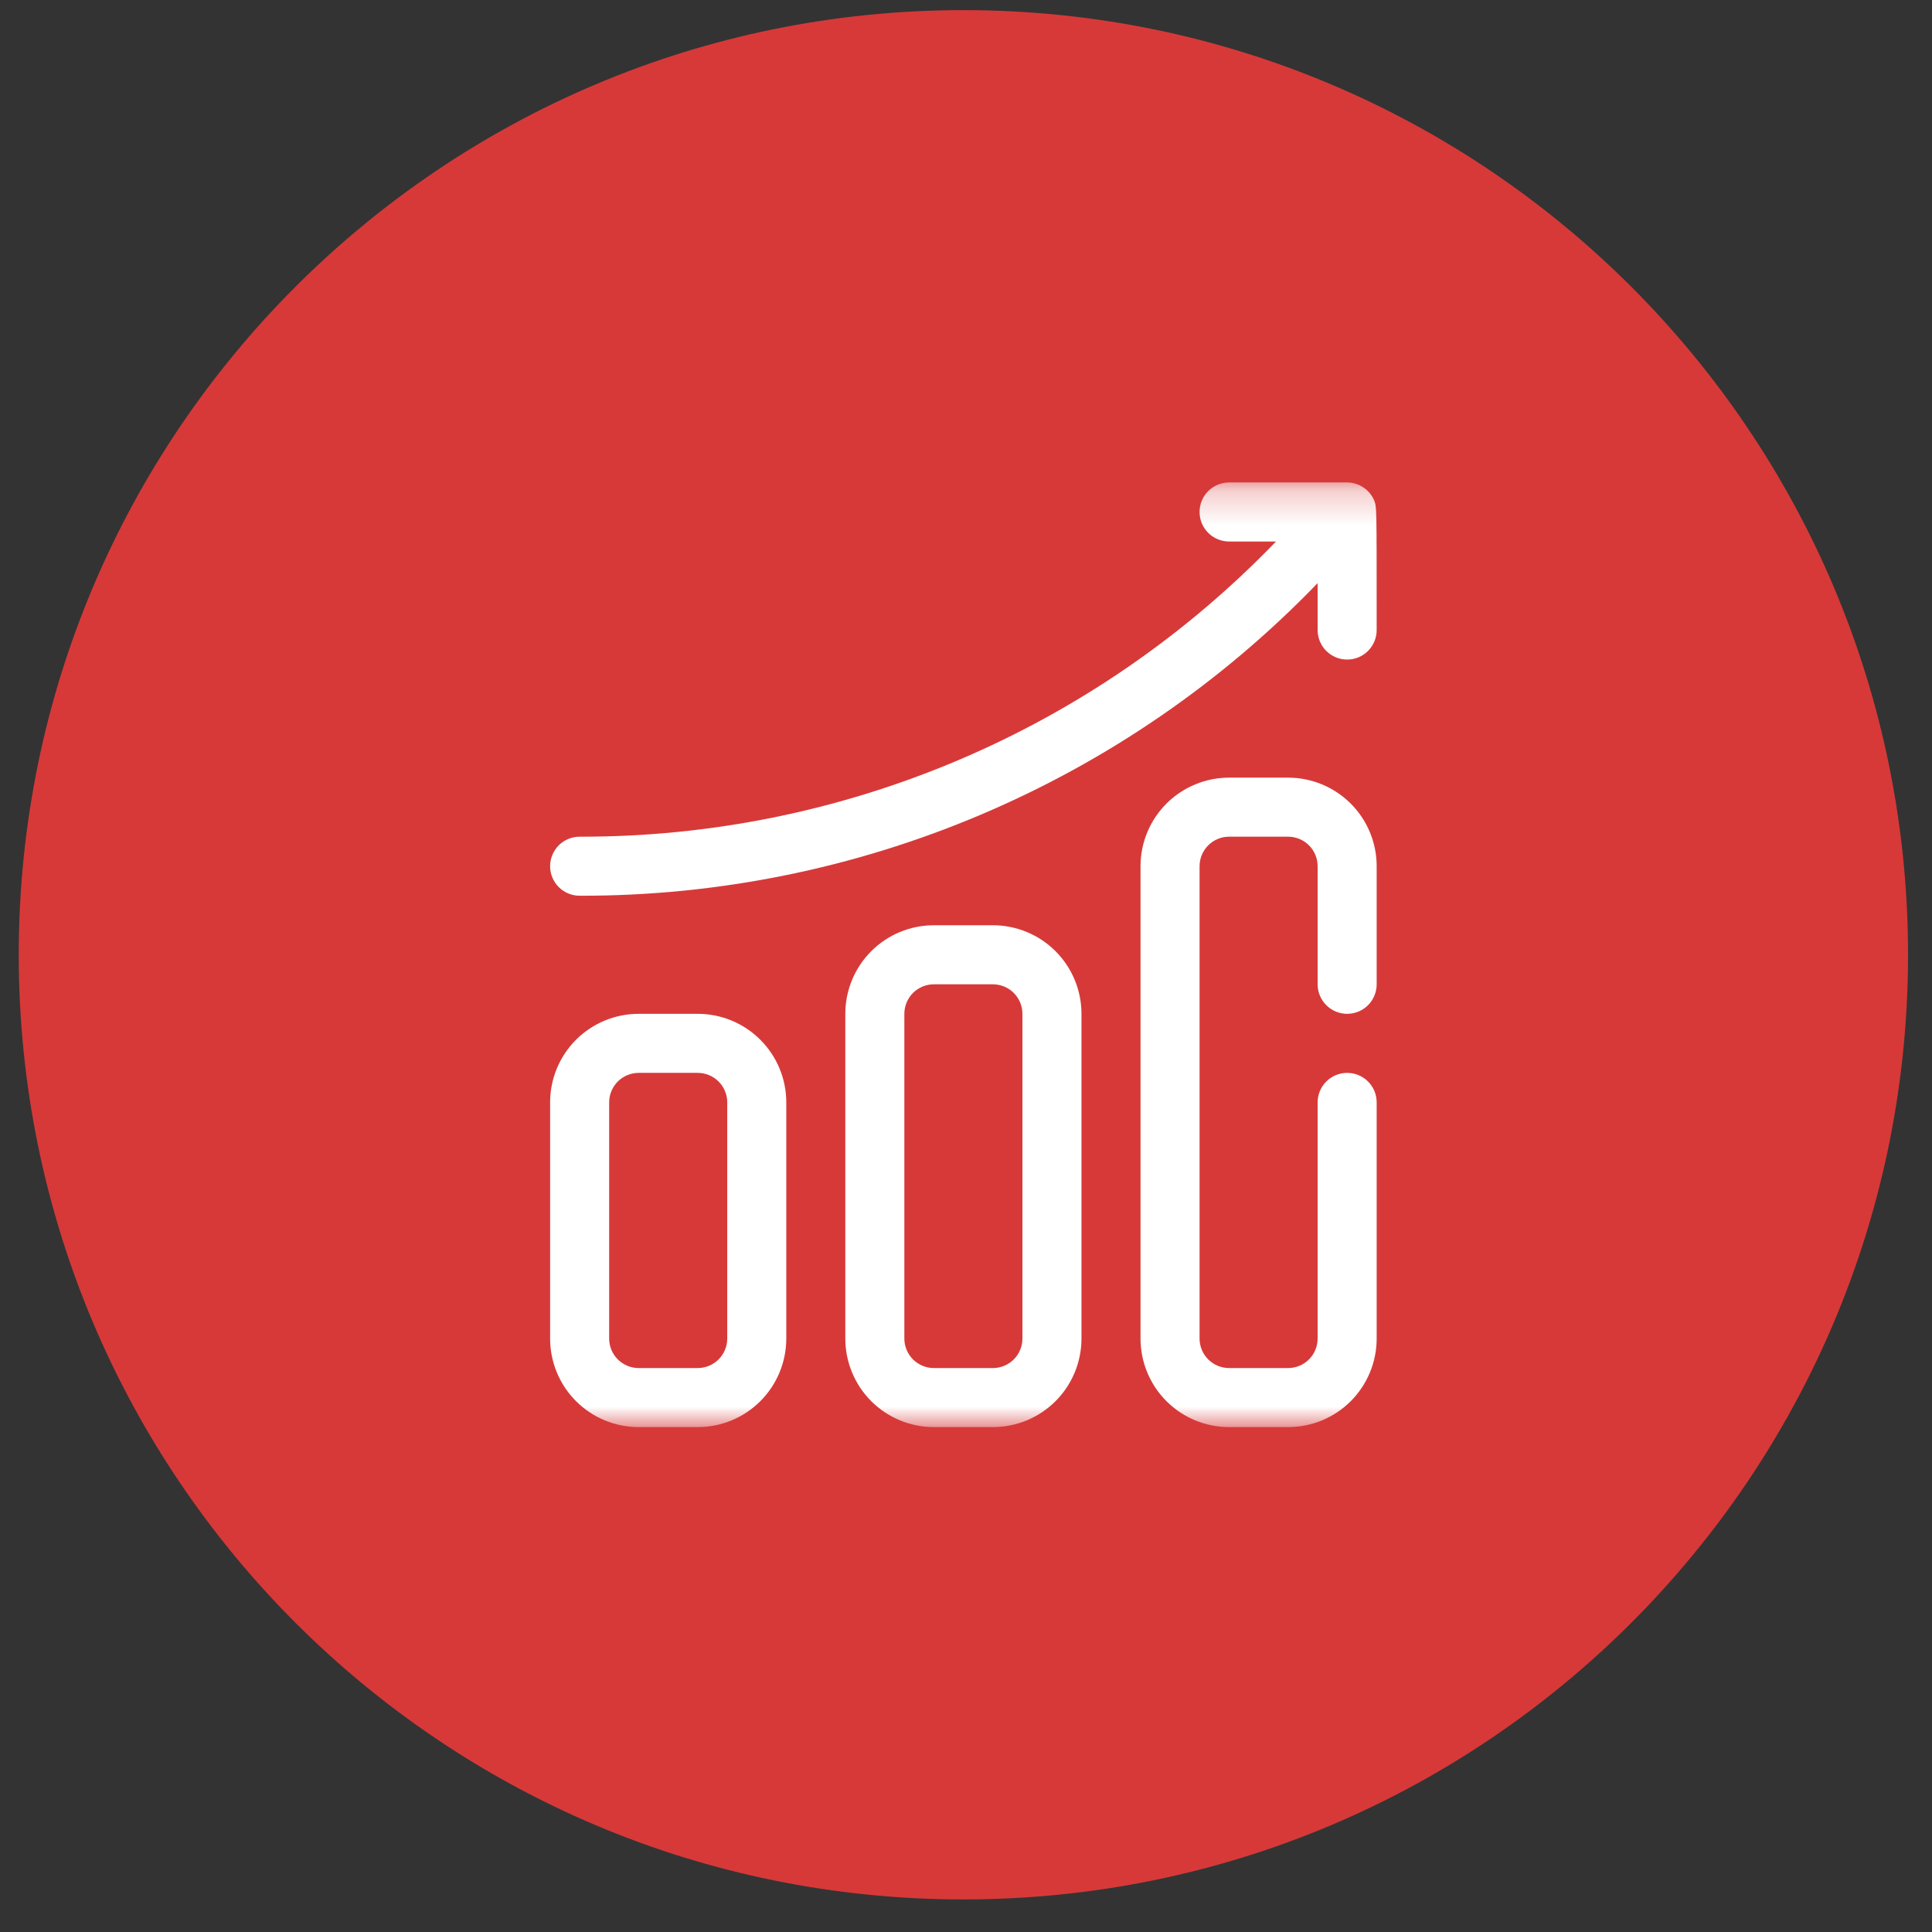 <svg width="57" height="57" viewBox="0 0 57 57" fill="none" xmlns="http://www.w3.org/2000/svg">
<rect x="0" y="0" width="57" height="57" fill="#333333" stroke="none"/>
<g clip-path="url(#clip0_3579_4797)">
<g clip-path="url(#clip1_3579_4797)">
<g clip-path="url(#clip2_3579_4797)">
<path d="M0.553 28.169C0.553 12.777 13.031 0.299 28.423 0.299C43.815 0.299 56.293 12.777 56.293 28.169C56.293 43.561 43.815 56.039 28.423 56.039C13.031 56.039 0.553 43.561 0.553 28.169Z" fill="#D73939"/>
<mask id="mask0_3579_4797" style="mask-type:luminance" maskUnits="userSpaceOnUse" x="14" y="14" width="29" height="29">
<path d="M42.358 14.234H14.488V42.104H42.358V14.234Z" fill="white"/>
</mask>
<g mask="url(#mask0_3579_4797)">
<path d="M20.585 42.104H18.843C18.15 42.104 17.485 41.829 16.995 41.339C16.505 40.849 16.23 40.184 16.23 39.491V32.524C16.23 31.831 16.505 31.166 16.995 30.676C17.485 30.186 18.15 29.911 18.843 29.911H20.585C21.278 29.911 21.942 30.186 22.432 30.676C22.922 31.166 23.198 31.831 23.198 32.524V39.491C23.198 40.184 22.922 40.849 22.432 41.339C21.942 41.829 21.278 42.104 20.585 42.104ZM18.843 31.653C18.612 31.653 18.39 31.745 18.227 31.908C18.064 32.071 17.972 32.293 17.972 32.524V39.491C17.972 39.722 18.064 39.944 18.227 40.107C18.39 40.27 18.612 40.362 18.843 40.362H20.585C20.816 40.362 21.037 40.27 21.201 40.107C21.364 39.944 21.456 39.722 21.456 39.491V32.524C21.456 32.293 21.364 32.071 21.201 31.908C21.037 31.745 20.816 31.653 20.585 31.653H18.843Z" fill="white"/>
<path d="M29.294 42.104H27.552C26.859 42.104 26.195 41.829 25.704 41.339C25.215 40.849 24.939 40.184 24.939 39.491V29.911C24.939 29.218 25.215 28.553 25.704 28.063C26.195 27.573 26.859 27.298 27.552 27.298H29.294C29.987 27.298 30.651 27.573 31.141 28.063C31.631 28.553 31.907 29.218 31.907 29.911V39.491C31.907 40.184 31.631 40.849 31.141 41.339C30.651 41.829 29.987 42.104 29.294 42.104ZM27.552 29.04C27.321 29.04 27.099 29.132 26.936 29.295C26.773 29.459 26.681 29.68 26.681 29.911V39.491C26.681 39.722 26.773 39.944 26.936 40.107C27.099 40.27 27.321 40.362 27.552 40.362H29.294C29.525 40.362 29.746 40.27 29.91 40.107C30.073 39.944 30.165 39.722 30.165 39.491V29.911C30.165 29.68 30.073 29.459 29.91 29.295C29.746 29.132 29.525 29.04 29.294 29.04H27.552Z" fill="white"/>
<path d="M38.004 42.104H36.262C35.569 42.104 34.904 41.829 34.414 41.339C33.924 40.849 33.649 40.184 33.649 39.491V25.556C33.649 24.863 33.924 24.199 34.414 23.709C34.904 23.219 35.569 22.943 36.262 22.943H38.004C38.696 22.943 39.361 23.219 39.851 23.709C40.341 24.199 40.616 24.863 40.616 25.556V29.04C40.616 29.271 40.525 29.492 40.361 29.656C40.198 29.819 39.976 29.911 39.745 29.911C39.514 29.911 39.293 29.819 39.13 29.656C38.966 29.492 38.874 29.271 38.874 29.04V25.556C38.874 25.325 38.783 25.104 38.619 24.94C38.456 24.777 38.234 24.685 38.004 24.685H36.262C36.031 24.685 35.809 24.777 35.646 24.94C35.483 25.104 35.391 25.325 35.391 25.556V39.491C35.391 39.722 35.483 39.944 35.646 40.107C35.809 40.27 36.031 40.362 36.262 40.362H38.004C38.234 40.362 38.456 40.27 38.619 40.107C38.783 39.944 38.874 39.722 38.874 39.491V32.524C38.874 32.293 38.966 32.071 39.13 31.908C39.293 31.745 39.514 31.653 39.745 31.653C39.976 31.653 40.198 31.745 40.361 31.908C40.525 32.071 40.616 32.293 40.616 32.524V39.491C40.616 40.184 40.341 40.849 39.851 41.339C39.361 41.829 38.696 42.104 38.004 42.104Z" fill="white"/>
<path d="M40.547 14.774C40.481 14.615 40.37 14.479 40.228 14.383C40.085 14.287 39.917 14.235 39.745 14.234H36.261C36.031 14.234 35.809 14.326 35.646 14.489C35.482 14.652 35.391 14.874 35.391 15.105C35.391 15.336 35.482 15.557 35.646 15.721C35.809 15.884 36.031 15.976 36.261 15.976H37.646C34.986 18.738 31.795 20.934 28.264 22.431C24.733 23.927 20.936 24.694 17.101 24.685C16.87 24.685 16.648 24.777 16.485 24.94C16.322 25.104 16.23 25.325 16.23 25.556C16.23 25.787 16.322 26.009 16.485 26.172C16.648 26.335 16.87 26.427 17.101 26.427C21.164 26.436 25.188 25.624 28.929 24.039C32.671 22.454 36.054 20.129 38.874 17.204V18.589C38.874 18.82 38.966 19.041 39.129 19.204C39.293 19.368 39.514 19.459 39.745 19.459C39.976 19.459 40.198 19.368 40.361 19.204C40.524 19.041 40.616 18.82 40.616 18.589C40.616 14.817 40.616 15 40.547 14.774Z" fill="white"/>
</g>
</g>
</g>
</g>
<defs>
<clipPath id="clip0_3579_4797">
<rect width="55.74" height="56.611" fill="white" transform="translate(0.553 0.107)"/>
</clipPath>
<clipPath id="clip1_3579_4797">
<rect width="55.74" height="56.611" fill="white" transform="translate(0.553 0.107)"/>
</clipPath>
<clipPath id="clip2_3579_4797">
<rect width="55.74" height="56.611" fill="white" transform="translate(0.553 0.107)"/>
</clipPath>
</defs>
</svg>
